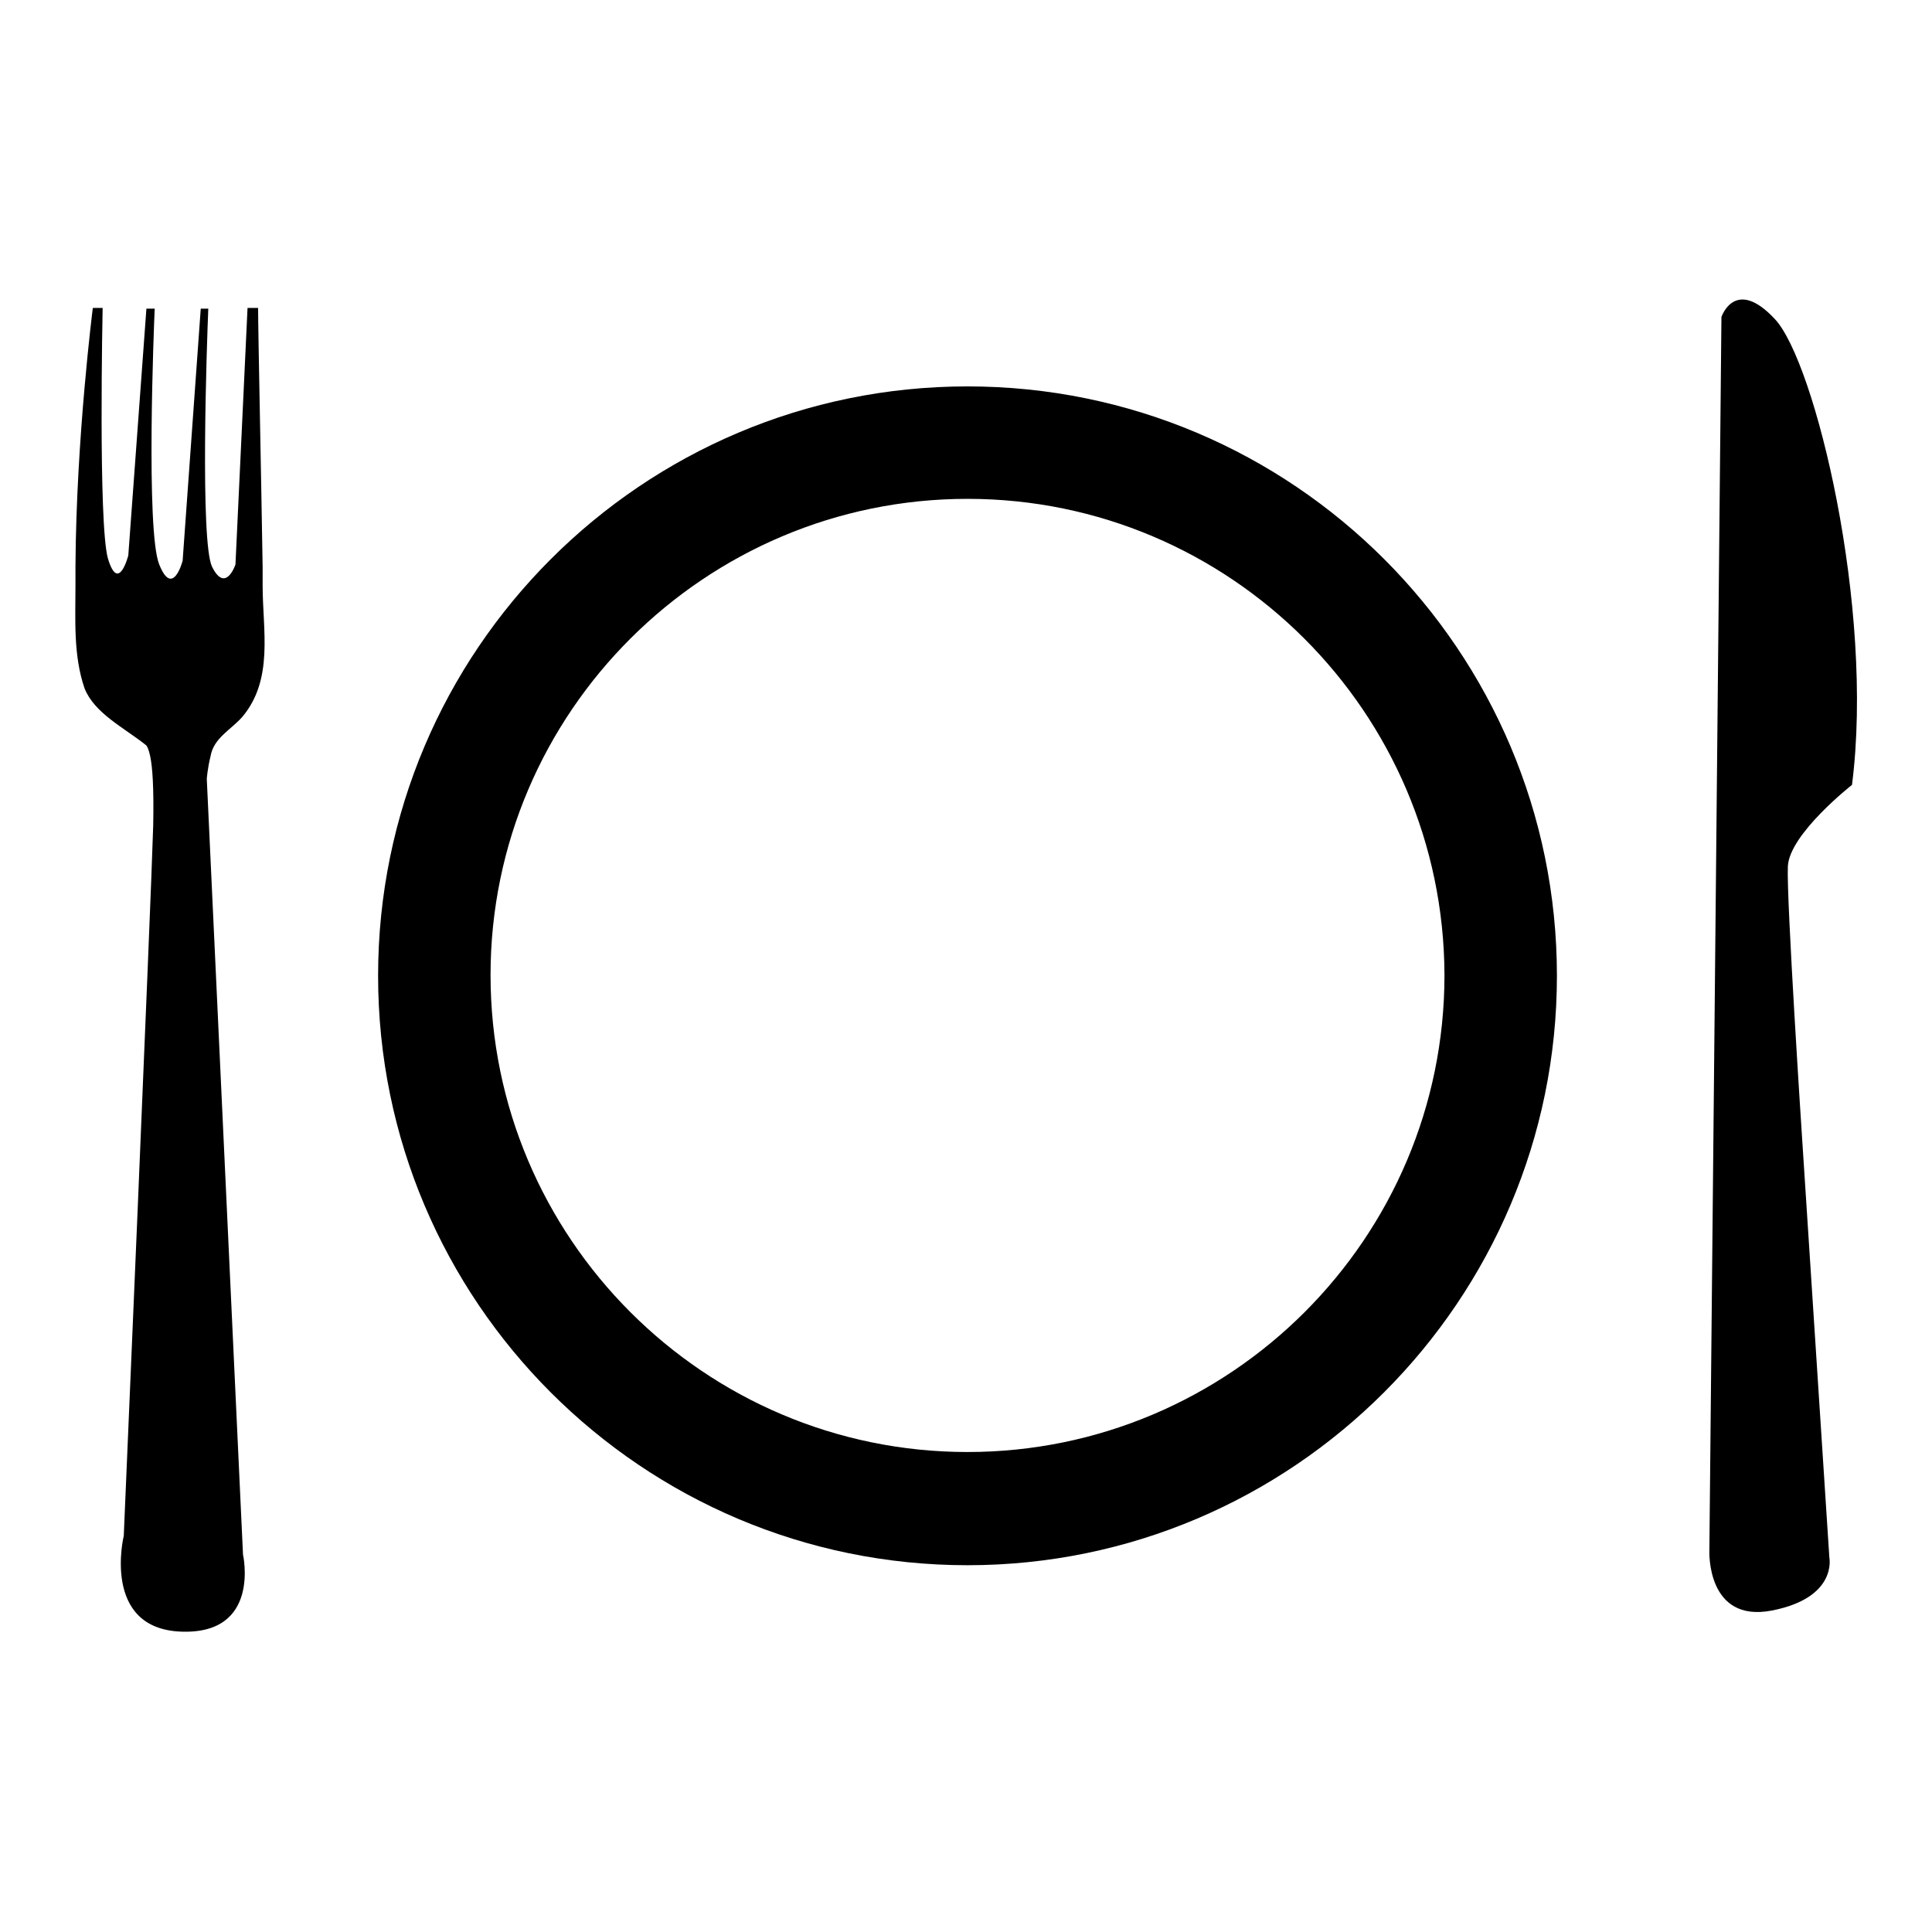 <?xml version="1.0" encoding="utf-8"?>
<!-- Svg Vector Icons : http://www.onlinewebfonts.com/icon -->
<!DOCTYPE svg PUBLIC "-//W3C//DTD SVG 1.1//EN" "http://www.w3.org/Graphics/SVG/1.1/DTD/svg11.dtd">
<svg version="1.1" xmlns="http://www.w3.org/2000/svg" xmlns:xlink="http://www.w3.org/1999/xlink" x="0px" y="0px" viewBox="0 0 256 256" enable-background="new 0 0 256 256" xml:space="preserve">
<g><g><path fill="#000000" d="M128.2,207.4c-43.1,0-78.1-35-78.1-78.1c0-43.1,35-78.1,78.1-78.1s78.1,35,78.1,78.1C206.3,172.3,171.3,207.4,128.2,207.4L128.2,207.4z M128.2,66.1C93.4,66.1,65,94.4,65,129.2c0,34.8,28.3,63.2,63.2,63.2c34.8,0,63.2-28.3,63.2-63.2C191.3,94.4,163,66.1,128.2,66.1L128.2,66.1z"/><path fill="#000000" d="M32.1,95c4.2-5,2.7-11.5,2.7-17.4c0-0.8,0-1.6,0-2.5c-0.2-12.7-0.6-31.1-0.6-34.3h-0.1h-1.3l-1.6,34c0,0-1.3,3.9-3.1,0.3c-1.6-3.3-0.7-29.5-0.5-34.2h-1l-2.4,33.4c0,0-1.3,5-3.1,0.5c-1.8-4.4-0.7-31.9-0.6-33.9h-1.1L17,73.6c0,0-1.3,5.1-2.7,0.4c-1.3-4.6-0.7-33.2-0.7-33.2h-1.3c0,0-2.2,17.2-2.3,34.2c0,0.8,0,1.6,0,2.4c0,4.8-0.3,9.4,1.2,13.8c1.3,3.3,5.2,5.2,8.1,7.5c0,0,0.3,0.1,0.6,1.5c0.3,1.4,0.5,4.1,0.4,9.2c-0.3,10.4-3.9,94.1-3.9,94.1s-3,12.3,7.6,12.7c10.6,0.4,8.2-10.2,8.2-10.2l-4.8-102.8c0,0,0.1-1.4,0.5-3C28.3,97.8,30.6,96.7,32.1,95z"/><path fill="#000000" d="M228.1,42c0,0,1.8-5.4,7.1,0.3c5.3,5.7,13.2,38.2,10.2,61.7c0,0-8.3,6.5-8.5,10.8c-0.2,4.3,1.9,36.2,1.9,36.2l3.6,55.4c0,0,1.1,5.3-7.6,7c-8.7,1.7-8.3-7.9-8.3-7.9L228.1,42z"/></g></g>
</svg>